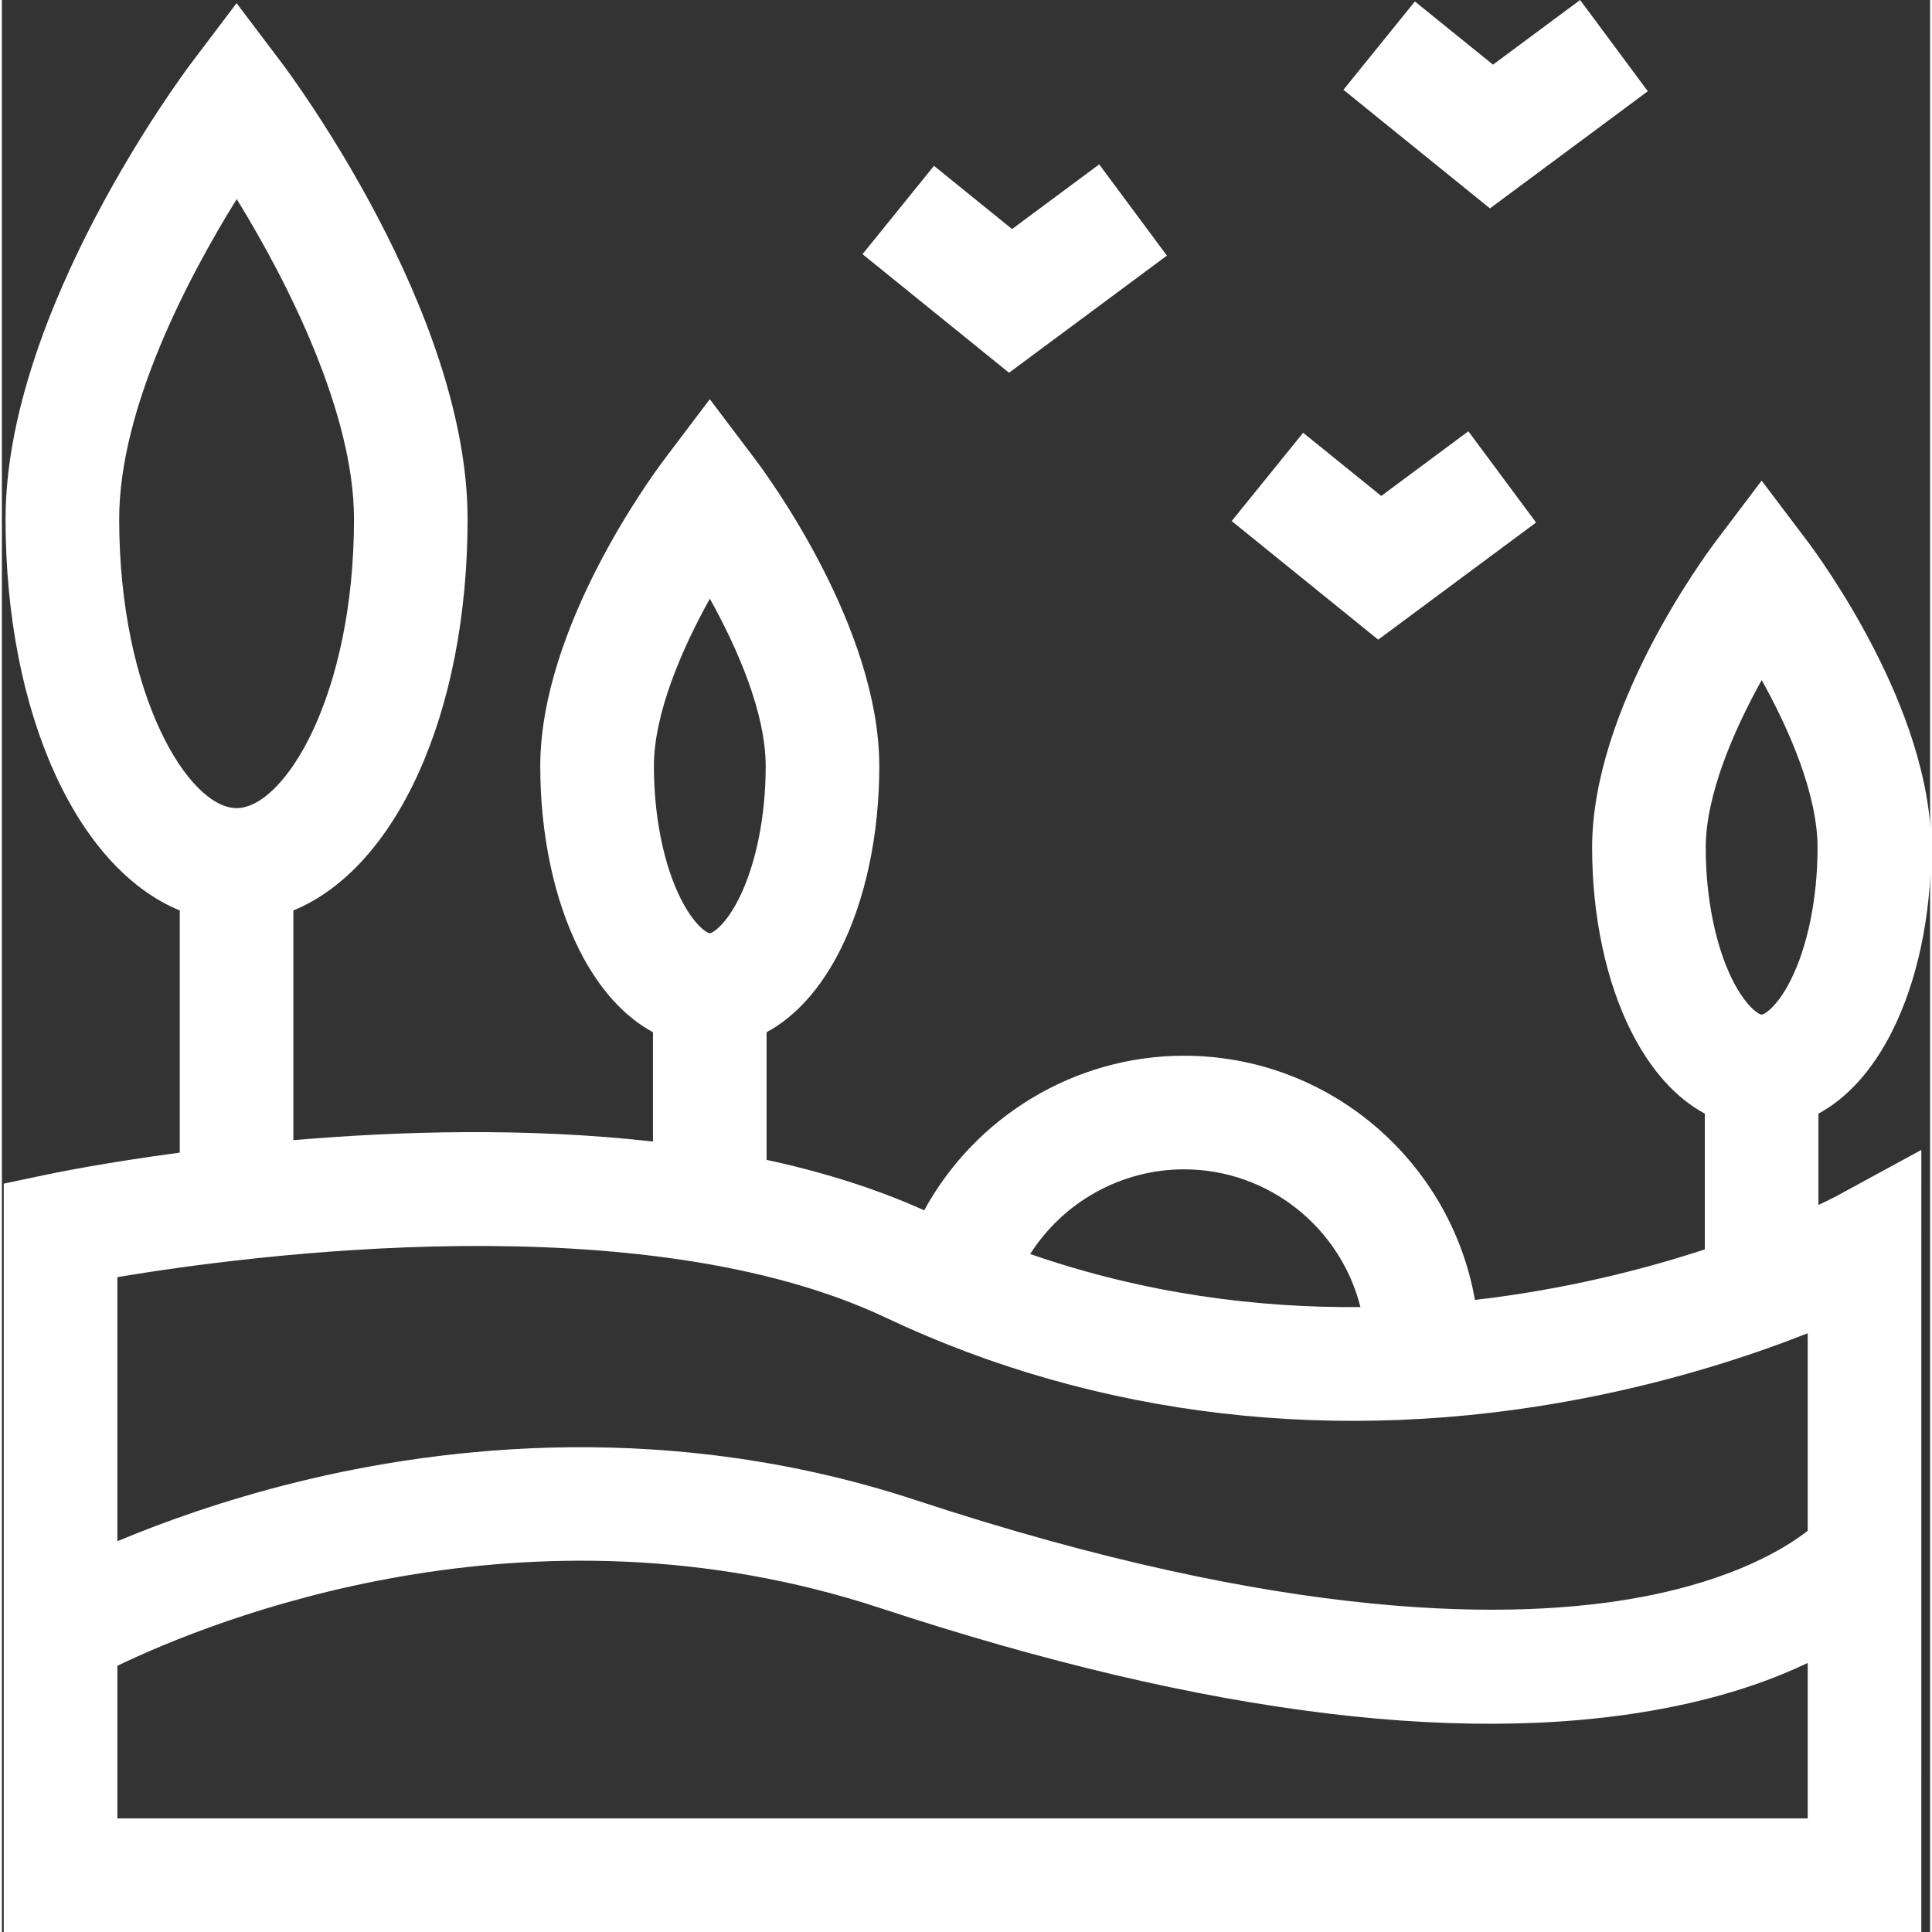 <?xml version="1.0" encoding="UTF-8"?> <svg xmlns="http://www.w3.org/2000/svg" xmlns:xlink="http://www.w3.org/1999/xlink" xmlns:svgjs="http://svgjs.com/svgjs" width="512" height="512" x="0" y="0" viewBox="0 0 511 511.999" style="enable-background:new 0 0 512 512" xml:space="preserve" class=""><rect x="0" y="0" width="511" height="511.999" fill="#333333" stroke="none"/> <g> <path xmlns="http://www.w3.org/2000/svg" d="m508.672 304.742-22.25 12.109c-.137.074-1.879 1.004-5.016 2.473v-24.195c7.66-4.141 14.348-11.535 19.512-21.789 6.68-13.262 10.355-30.559 10.355-48.707 0-36.738-29.539-76.902-32.91-81.363l-12.012-15.898-12.012 15.898c-3.367 4.461-32.91 44.625-32.91 81.363 0 18.148 3.68 35.445 10.355 48.707 5.168 10.258 11.852 17.648 19.512 21.789v35.977c-16.094 5.27-36.945 10.629-60.922 13.387-6.465-36.719-38.574-64.715-77.117-64.715-29.016 0-55.336 16.219-68.832 40.973-12.984-5.855-27.105-10.211-41.77-13.375v-33.824c7.66-4.141 14.348-11.535 19.512-21.793 6.68-13.258 10.355-30.559 10.355-48.703 0-36.738-29.539-76.902-32.91-81.363l-12.012-15.898-12.012 15.898c-3.367 4.461-32.91 44.625-32.91 81.363 0 18.145 3.68 35.445 10.355 48.703 5.168 10.258 11.852 17.652 19.512 21.793v28.969c-33.336-3.758-67.277-2.762-95.297-.363v-60.883c27.145-11.105 46.168-52.004 46.168-103.727 0-55.039-47.199-118.152-49.207-120.812l-12.012-15.898-12.012 15.898c-2.008 2.66-49.211 65.773-49.211 120.816 0 51.719 19.023 92.621 46.168 103.723v64.184c-19.844 2.645-32.953 5.34-34.688 5.703l-11.957 2.516v198.324h508.172zm-42.305-124.508c7.41 13.309 14.801 30.359 14.801 44.398 0 13.336-2.605 26.152-7.141 35.16-3.449 6.852-6.879 9.086-7.676 9.086-.793 0-4.223-2.234-7.672-9.086-4.539-9.008-7.141-21.824-7.141-35.16 0-13.98 7.41-31.059 14.828-44.398zm-278.75-21.578c7.41 13.309 14.801 30.359 14.801 44.398 0 13.336-2.605 26.152-7.141 35.16-3.449 6.852-6.879 9.086-7.672 9.086-.797 0-4.227-2.234-7.676-9.086-4.535-9.008-7.137-21.824-7.137-35.16 0-13.98 7.41-31.059 14.824-44.398zm-156.531-21.105c0-29.461 18.383-64.215 31.145-84.789 13.777 22.355 31.082 56.91 31.082 84.789 0 46.766-18.426 76.609-31.113 76.609-12.684 0-31.113-29.848-31.113-76.609zm282.172 172.336c22.547 0 41.52 15.559 46.77 36.5-27.141.246-56.918-3.457-87.523-14.055 8.691-13.668 23.996-22.445 40.754-22.445zm-78.992 39.316c56.027 26.5 119.812 33.918 184.461 21.453 24.949-4.809 45.523-11.676 59.836-17.332v52.348c-5.777 4.52-19.246 12.883-43.996 17.543-33.234 6.258-93.582 6.891-192.309-25.641-64.91-21.387-124.992-14.43-163.965-4.828-19.504 4.805-35.738 10.688-47.684 15.691v-69.988c35.102-5.875 139.352-19.656 203.656 10.754zm244.297 132.688h-447.953v-40.441c24.93-12.016 108.641-46.113 202.227-15.277 86.785 28.598 158.133 37.234 212.051 25.68 13.902-2.98 24.988-7.004 33.676-11.152zm0 0" fill="#ffffff" data-original="#000000" style="" class=""></path> <path xmlns="http://www.w3.org/2000/svg" d="m436.188 24.18-17.941-24.18-23.094 17.133-20.691-16.746-18.941 23.406 38.832 31.43zm0 0" fill="#ffffff" data-original="#000000" style="" class=""></path> <path xmlns="http://www.w3.org/2000/svg" d="m308.742 67.742-17.941-24.18-23.094 17.137-20.691-16.75-18.941 23.406 38.832 31.426zm0 0" fill="#ffffff" data-original="#000000" style="" class=""></path> <path xmlns="http://www.w3.org/2000/svg" d="m406.574 138.473-17.941-24.18-23.094 17.137-20.691-16.746-18.941 23.402 38.832 31.43zm0 0" fill="#ffffff" data-original="#000000" style="" class=""></path> </g> </svg> 